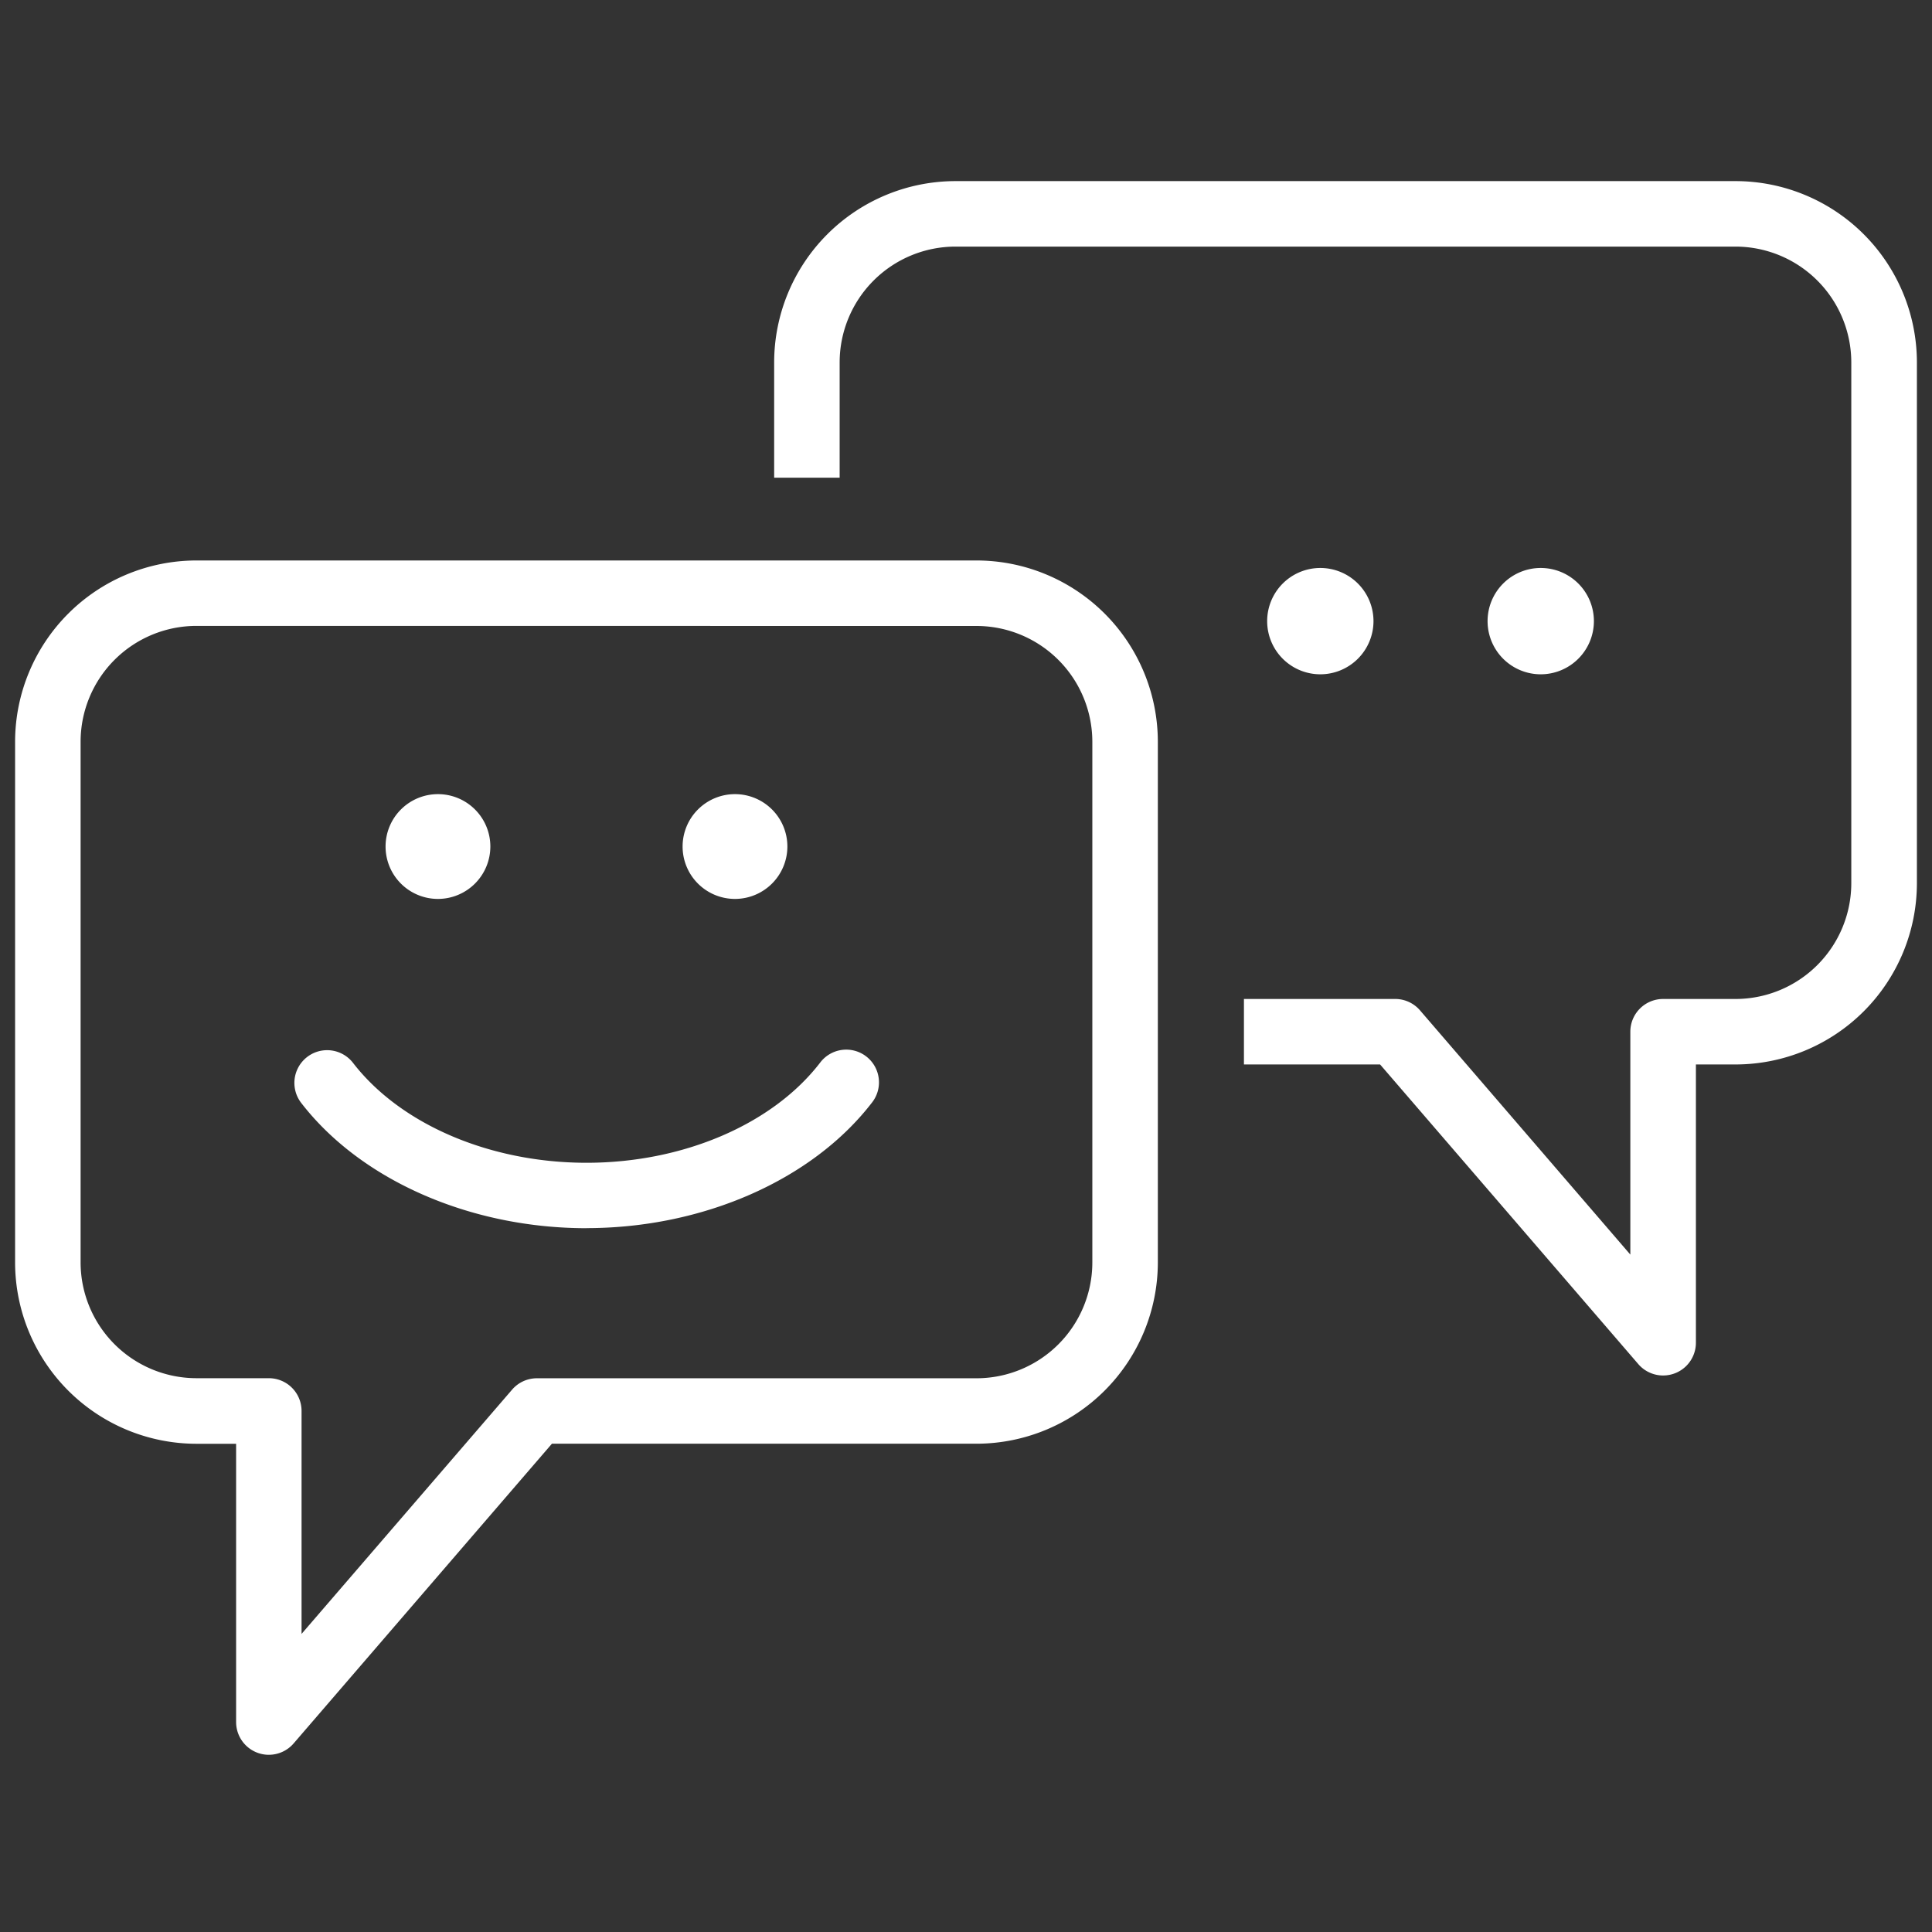 <svg xmlns="http://www.w3.org/2000/svg" xmlns:xlink="http://www.w3.org/1999/xlink" width="128" height="128" viewBox="0 0 128 128"><rect x="0" y="0" width="128" height="128" fill="#333333" stroke="none"/><defs><clipPath id="a"><rect width="126" height="104.258" fill="#fff"/></clipPath></defs><g transform="translate(-373.057 -6848.435)"><rect width="128" height="128" transform="translate(373.057 6848.435)" fill="none"/><g transform="translate(374.057 6860.435)"><g transform="translate(0 0)" clip-path="url(#a)"><path d="M87.873,79.131a2.168,2.168,0,0,1-1.644-.753L69.12,58.524H60.1V54.185h10.02a2.171,2.171,0,0,1,1.644.753L85.7,71.121l0-14.766a2.17,2.17,0,0,1,2.169-2.169h4.8a7.677,7.677,0,0,0,7.67-7.67V12.01a7.679,7.679,0,0,0-7.67-7.671H40.985a7.679,7.679,0,0,0-7.67,7.671v7.64H28.976V12.01A12.024,12.024,0,0,1,40.985,0H92.677a12.024,12.024,0,0,1,12.009,12.01V46.515A12.022,12.022,0,0,1,92.677,58.524H90.044l0,18.437a2.169,2.169,0,0,1-2.169,2.169" transform="translate(21.314 -0.001)" fill="#fff"/><path d="M16.811,93.61a2.169,2.169,0,0,1-2.168-2.169l0-18.437H12.009A12.024,12.024,0,0,1,0,60.993v-34.5a12.023,12.023,0,0,1,12.009-12.01H63.7A12.023,12.023,0,0,1,75.71,26.489v34.5A12.024,12.024,0,0,1,63.7,73H35.566L18.454,92.856a2.168,2.168,0,0,1-1.644.753m-4.8-74.792a7.679,7.679,0,0,0-7.67,7.671v34.5a7.679,7.679,0,0,0,7.67,7.671h4.8a2.169,2.169,0,0,1,2.169,2.169V85.6L32.928,69.417a2.168,2.168,0,0,1,1.644-.753H63.7a7.679,7.679,0,0,0,7.67-7.671v-34.5a7.679,7.679,0,0,0-7.67-7.671Z" transform="translate(0 10.65)" fill="#fff"/><path d="M51.751,17.37A1.353,1.353,0,1,1,50.4,16.018a1.349,1.349,0,0,1,1.352,1.352" transform="translate(36.077 11.782)" fill="#fff"/><path d="M51.318,21.812a3.522,3.522,0,1,1,3.521-3.521,3.525,3.525,0,0,1-3.521,3.521m0-4.339a.817.817,0,1,0,.817.817.818.818,0,0,0-.817-.817" transform="translate(35.158 10.862)" fill="#fff"/><path d="M60.165,17.37a1.353,1.353,0,1,1-1.352-1.352,1.349,1.349,0,0,1,1.352,1.352" transform="translate(42.266 11.782)" fill="#fff"/><path d="M59.731,21.812a3.522,3.522,0,1,1,3.522-3.521,3.525,3.525,0,0,1-3.522,3.521m0-4.339a.817.817,0,1,0,.817.817.818.818,0,0,0-.817-.817" transform="translate(41.347 10.862)" fill="#fff"/><path d="M26.732,25.951a1.3,1.3,0,1,0,1.3-1.3,1.3,1.3,0,0,0-1.3,1.3" transform="translate(19.664 18.132)" fill="#fff"/><path d="M28.952,30.343a3.471,3.471,0,1,1,3.471-3.473,3.475,3.475,0,0,1-3.471,3.473m0-4.339a.868.868,0,1,0,.868.866A.868.868,0,0,0,28.952,26" transform="translate(18.743 17.213)" fill="#fff"/><path d="M15.392,25.951a1.3,1.3,0,1,0,1.3-1.3,1.3,1.3,0,0,0-1.3,1.3" transform="translate(11.322 18.132)" fill="#fff"/><path d="M17.613,30.343a3.471,3.471,0,1,1,3.471-3.473,3.475,3.475,0,0,1-3.471,3.473m0-4.339a.868.868,0,1,0,.868.866A.868.868,0,0,0,17.613,26" transform="translate(10.403 17.213)" fill="#fff"/><path d="M30.015,44.971c-7.7,0-14.949-3.181-18.9-8.3a2.169,2.169,0,1,1,3.435-2.65c3.152,4.08,9.079,6.616,15.469,6.616S42.333,38.1,45.485,34.016a2.168,2.168,0,1,1,3.431,2.65c-3.954,5.123-11.2,8.3-18.9,8.3" transform="translate(7.841 24.4)" fill="#fff"/></g></g></g></svg>